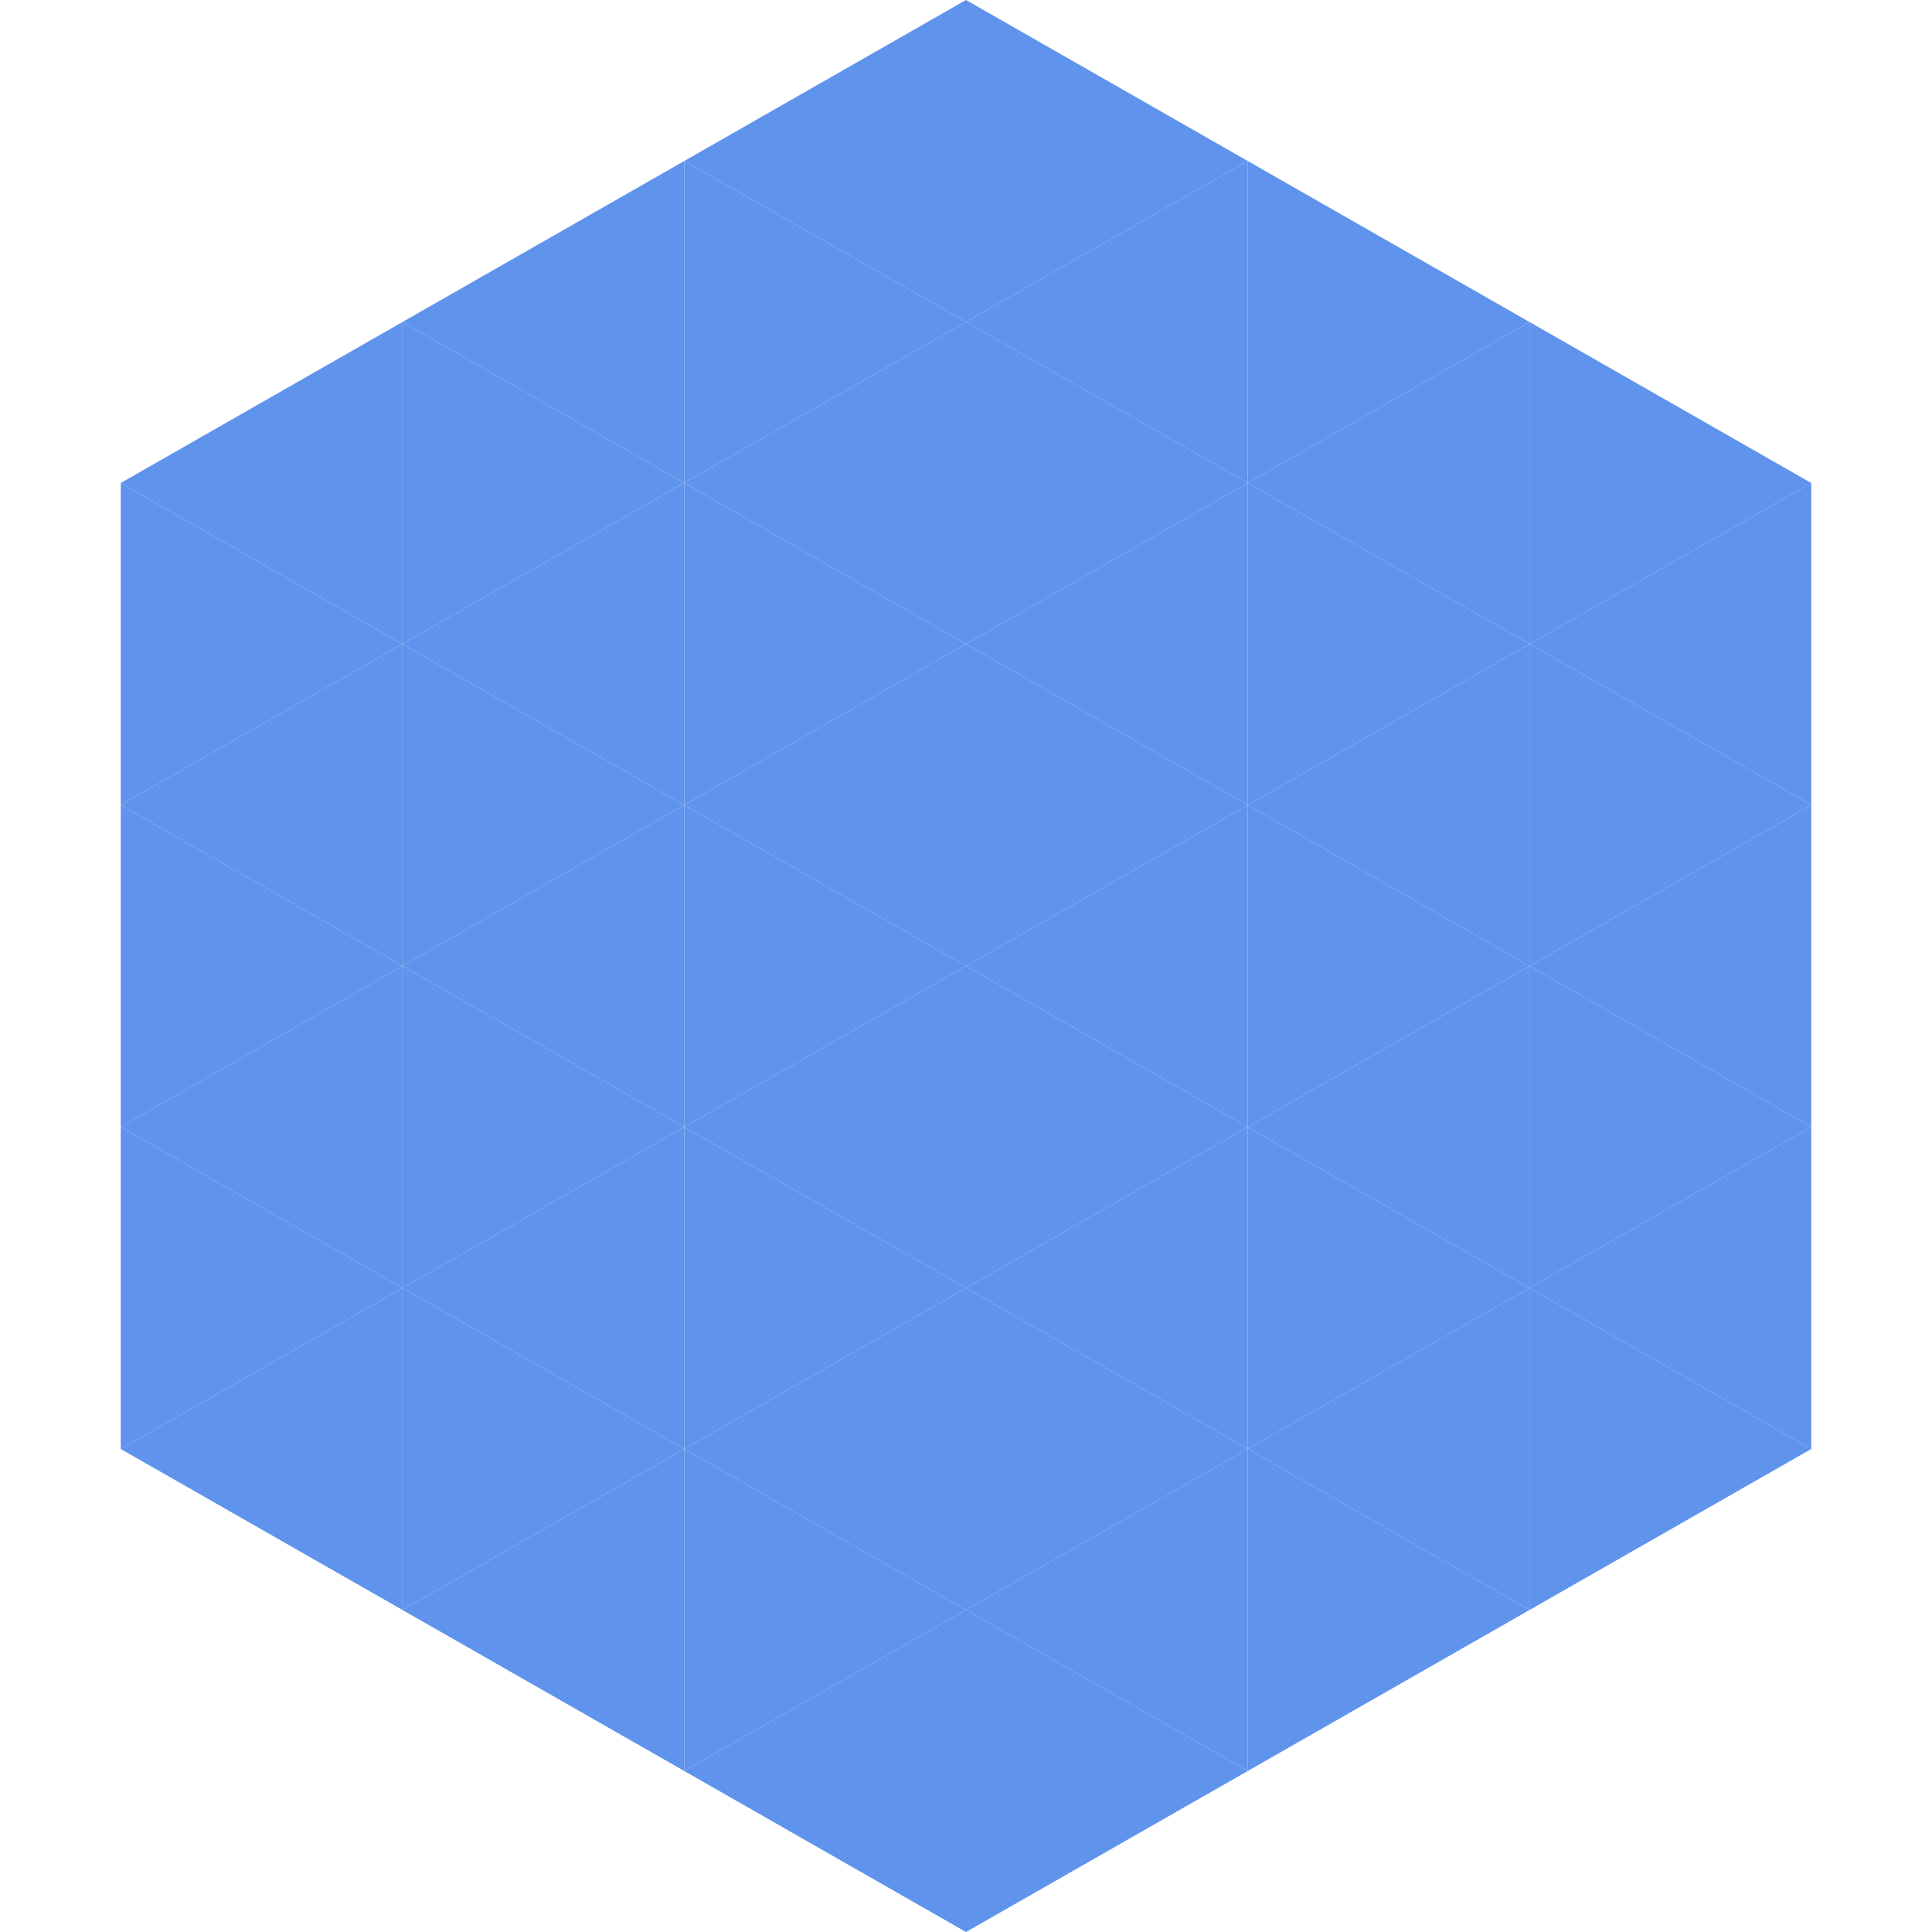 <?xml version="1.0"?>
<!-- Generated by SVGo -->
<svg width="240" height="240"
     xmlns="http://www.w3.org/2000/svg"
     xmlns:xlink="http://www.w3.org/1999/xlink">
<polygon points="50,40 15,60 50,80" style="fill:rgb(96,147,236)" />
<polygon points="190,40 225,60 190,80" style="fill:rgb(96,147,236)" />
<polygon points="15,60 50,80 15,100" style="fill:rgb(96,147,236)" />
<polygon points="225,60 190,80 225,100" style="fill:rgb(96,147,236)" />
<polygon points="50,80 15,100 50,120" style="fill:rgb(96,147,236)" />
<polygon points="190,80 225,100 190,120" style="fill:rgb(96,147,236)" />
<polygon points="15,100 50,120 15,140" style="fill:rgb(96,147,236)" />
<polygon points="225,100 190,120 225,140" style="fill:rgb(96,147,236)" />
<polygon points="50,120 15,140 50,160" style="fill:rgb(96,147,236)" />
<polygon points="190,120 225,140 190,160" style="fill:rgb(96,147,236)" />
<polygon points="15,140 50,160 15,180" style="fill:rgb(96,147,236)" />
<polygon points="225,140 190,160 225,180" style="fill:rgb(96,147,236)" />
<polygon points="50,160 15,180 50,200" style="fill:rgb(96,147,236)" />
<polygon points="190,160 225,180 190,200" style="fill:rgb(96,147,236)" />
<polygon points="15,180 50,200 15,220" style="fill:rgb(255,255,255); fill-opacity:0" />
<polygon points="225,180 190,200 225,220" style="fill:rgb(255,255,255); fill-opacity:0" />
<polygon points="50,0 85,20 50,40" style="fill:rgb(255,255,255); fill-opacity:0" />
<polygon points="190,0 155,20 190,40" style="fill:rgb(255,255,255); fill-opacity:0" />
<polygon points="85,20 50,40 85,60" style="fill:rgb(96,147,236)" />
<polygon points="155,20 190,40 155,60" style="fill:rgb(96,147,236)" />
<polygon points="50,40 85,60 50,80" style="fill:rgb(96,147,236)" />
<polygon points="190,40 155,60 190,80" style="fill:rgb(96,147,236)" />
<polygon points="85,60 50,80 85,100" style="fill:rgb(96,147,236)" />
<polygon points="155,60 190,80 155,100" style="fill:rgb(96,147,236)" />
<polygon points="50,80 85,100 50,120" style="fill:rgb(96,147,236)" />
<polygon points="190,80 155,100 190,120" style="fill:rgb(96,147,236)" />
<polygon points="85,100 50,120 85,140" style="fill:rgb(96,147,236)" />
<polygon points="155,100 190,120 155,140" style="fill:rgb(96,147,236)" />
<polygon points="50,120 85,140 50,160" style="fill:rgb(96,147,236)" />
<polygon points="190,120 155,140 190,160" style="fill:rgb(96,147,236)" />
<polygon points="85,140 50,160 85,180" style="fill:rgb(96,147,236)" />
<polygon points="155,140 190,160 155,180" style="fill:rgb(96,147,236)" />
<polygon points="50,160 85,180 50,200" style="fill:rgb(96,147,236)" />
<polygon points="190,160 155,180 190,200" style="fill:rgb(96,147,236)" />
<polygon points="85,180 50,200 85,220" style="fill:rgb(96,147,236)" />
<polygon points="155,180 190,200 155,220" style="fill:rgb(96,147,236)" />
<polygon points="120,0 85,20 120,40" style="fill:rgb(96,147,236)" />
<polygon points="120,0 155,20 120,40" style="fill:rgb(96,147,236)" />
<polygon points="85,20 120,40 85,60" style="fill:rgb(96,147,236)" />
<polygon points="155,20 120,40 155,60" style="fill:rgb(96,147,236)" />
<polygon points="120,40 85,60 120,80" style="fill:rgb(96,147,236)" />
<polygon points="120,40 155,60 120,80" style="fill:rgb(96,147,236)" />
<polygon points="85,60 120,80 85,100" style="fill:rgb(96,147,236)" />
<polygon points="155,60 120,80 155,100" style="fill:rgb(96,147,236)" />
<polygon points="120,80 85,100 120,120" style="fill:rgb(96,147,236)" />
<polygon points="120,80 155,100 120,120" style="fill:rgb(96,147,236)" />
<polygon points="85,100 120,120 85,140" style="fill:rgb(96,147,236)" />
<polygon points="155,100 120,120 155,140" style="fill:rgb(96,147,236)" />
<polygon points="120,120 85,140 120,160" style="fill:rgb(96,147,236)" />
<polygon points="120,120 155,140 120,160" style="fill:rgb(96,147,236)" />
<polygon points="85,140 120,160 85,180" style="fill:rgb(96,147,236)" />
<polygon points="155,140 120,160 155,180" style="fill:rgb(96,147,236)" />
<polygon points="120,160 85,180 120,200" style="fill:rgb(96,147,236)" />
<polygon points="120,160 155,180 120,200" style="fill:rgb(96,147,236)" />
<polygon points="85,180 120,200 85,220" style="fill:rgb(96,147,236)" />
<polygon points="155,180 120,200 155,220" style="fill:rgb(96,147,236)" />
<polygon points="120,200 85,220 120,240" style="fill:rgb(96,147,236)" />
<polygon points="120,200 155,220 120,240" style="fill:rgb(96,147,236)" />
<polygon points="85,220 120,240 85,260" style="fill:rgb(255,255,255); fill-opacity:0" />
<polygon points="155,220 120,240 155,260" style="fill:rgb(255,255,255); fill-opacity:0" />
</svg>
